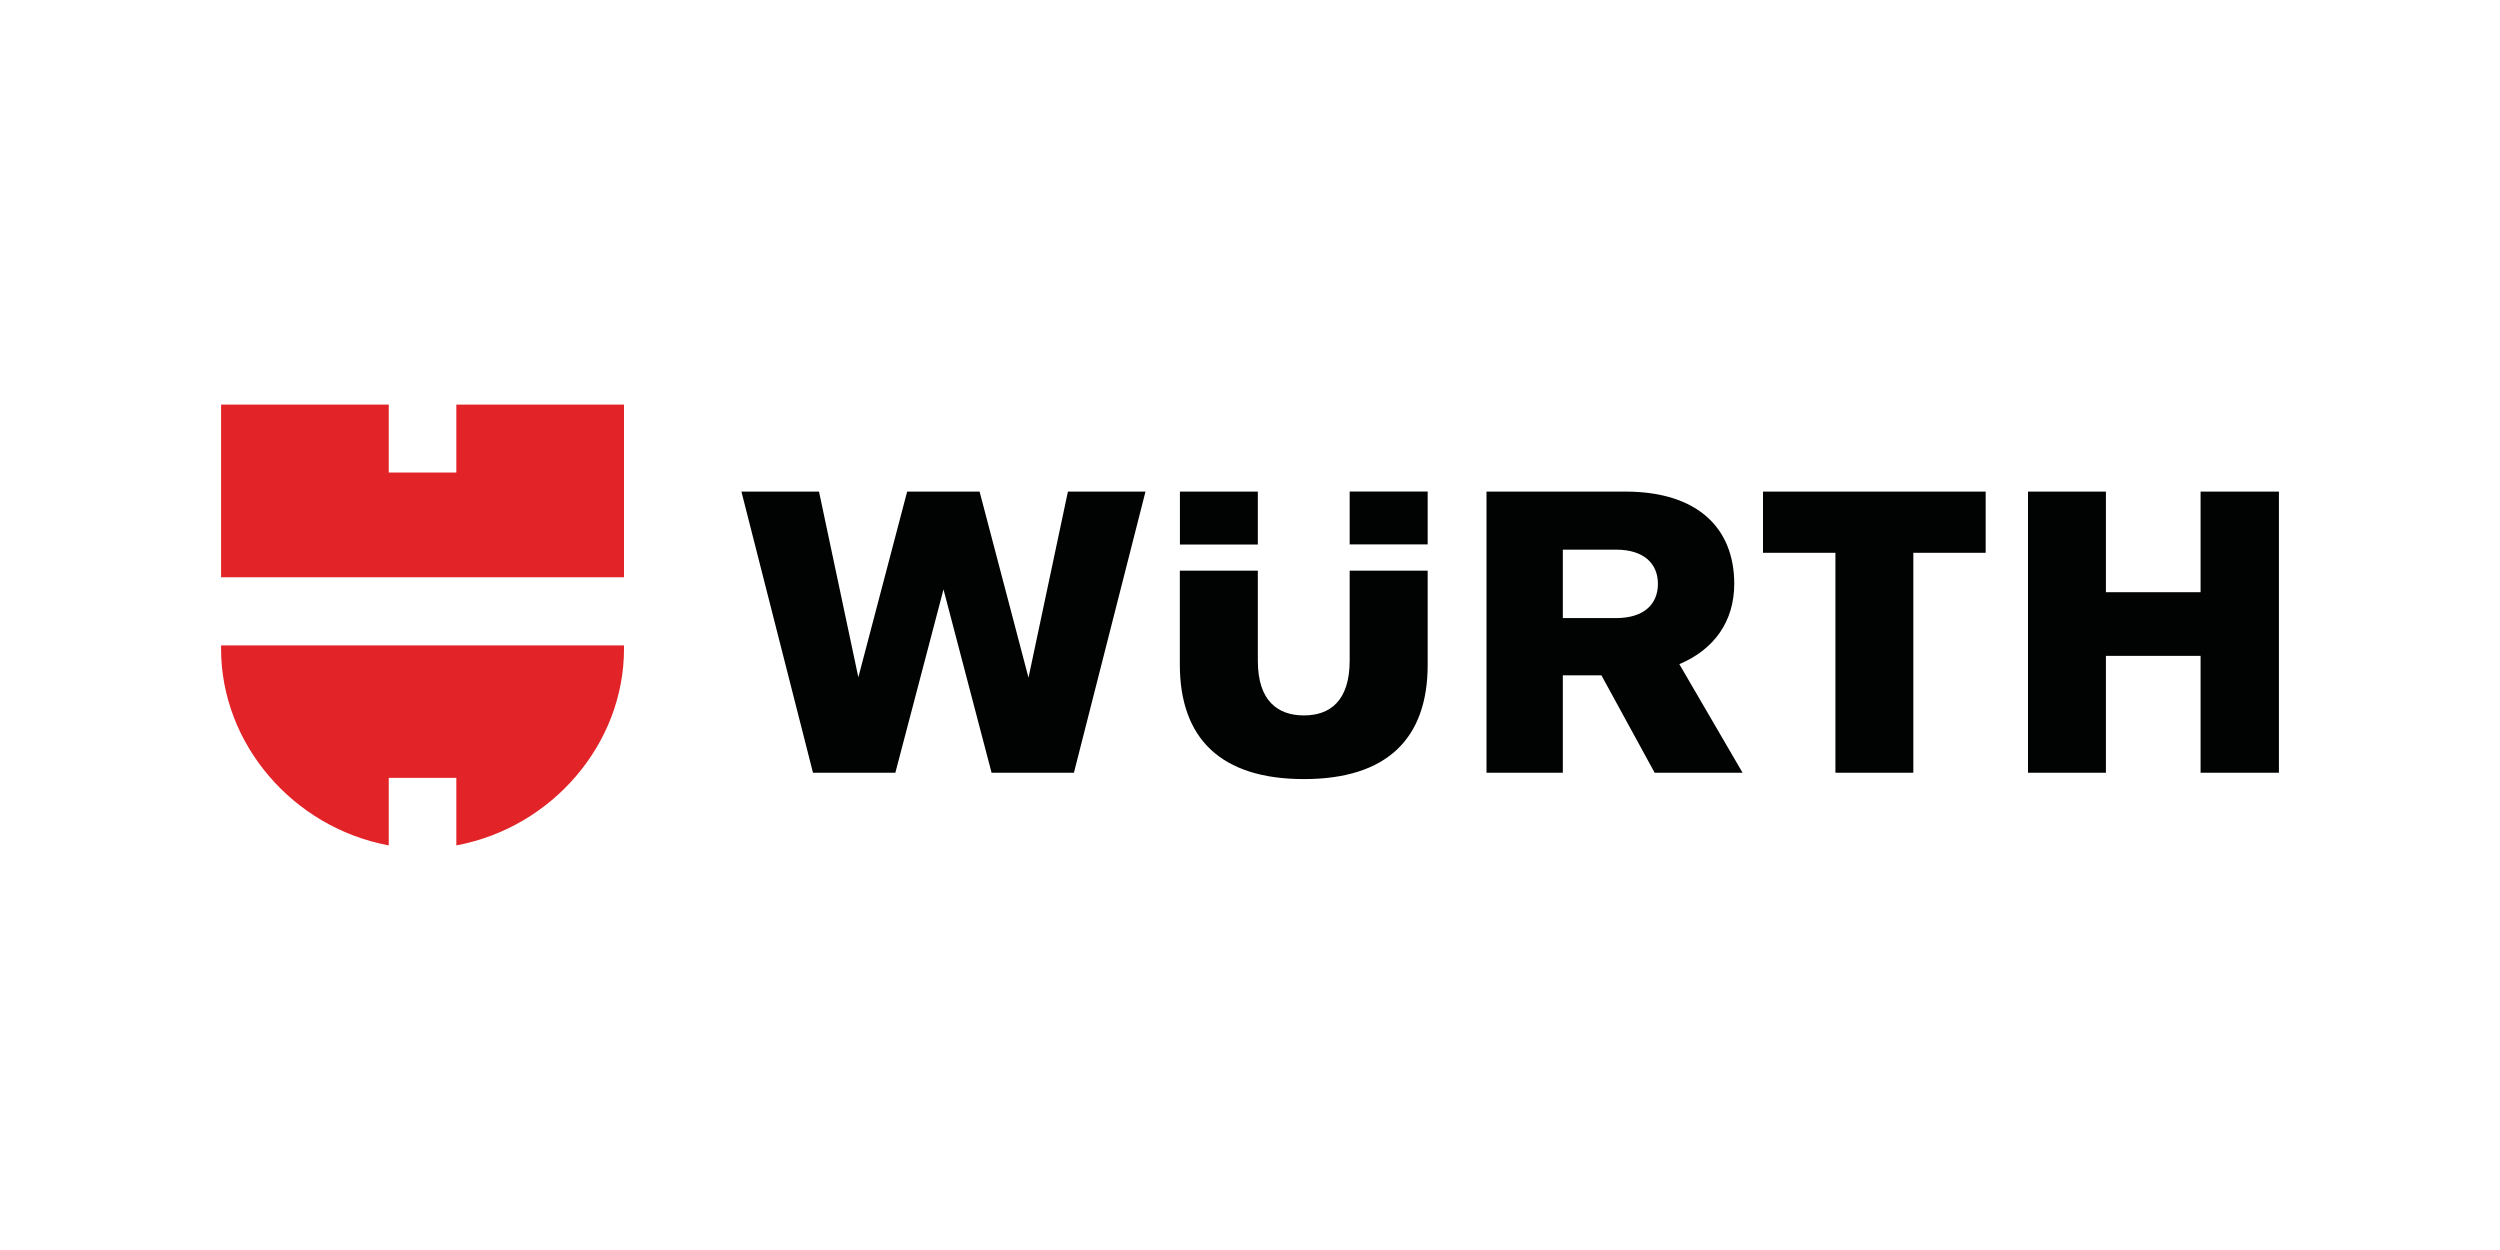<svg xmlns="http://www.w3.org/2000/svg" id="Ebene_1" viewBox="0 0 300 150"><defs><style>      .st0 {        fill: #010202;      }      .st1 {        fill: #e22327;      }    </style></defs><path class="st0" d="M198.56,92.73h10.55l-7.59-13.03c4.2-1.77,6.59-5.16,6.59-9.64,0-6.68-4.39-11.07-13.07-11.07h-16.66v33.74h9.16v-11.69h4.63l6.39,11.69ZM198.95,70.06c0,2.39-1.62,4.11-5.02,4.11h-6.39v-8.21h6.39c3.39,0,5.02,1.72,5.02,4.1M161.96,68.48v10.78c0,4.87-2.38,6.59-5.49,6.59s-5.53-1.72-5.53-6.54v-10.83h-9.36v11.26c0,8.88,4.92,13.75,14.89,13.75s14.85-4.87,14.85-13.7v-11.31h-9.36ZM150.94,58.99h-9.35v6.35h9.35v-6.35ZM161.96,65.33h9.36v-6.35h-9.36v6.35ZM103.01,81.32l-4.73-22.33h-9.31l8.59,33.74h9.88l5.78-22,5.77,22h9.88l8.59-33.74h-9.31l-4.73,22.33-5.87-22.33h-8.69l-5.87,22.33ZM264.07,71.06h-11.36v-12.07h-9.35v33.74h9.35v-14.03h11.36v14.03h9.4v-33.74h-9.4v12.07ZM220.25,66.34v26.39h9.35v-26.39h8.68v-7.35h-26.72v7.35h8.69Z"></path><path class="st1" d="M74.88,69.27H26.53v-20.72h20.12v8.15h8.11v-8.15h20.12v20.72ZM54.76,93.34v8.11c11.57-2.17,20.12-12.25,20.12-23.57v-.43H26.53v.43c0,11.32,8.55,21.4,20.12,23.57v-8.11h8.11Z"></path></svg>